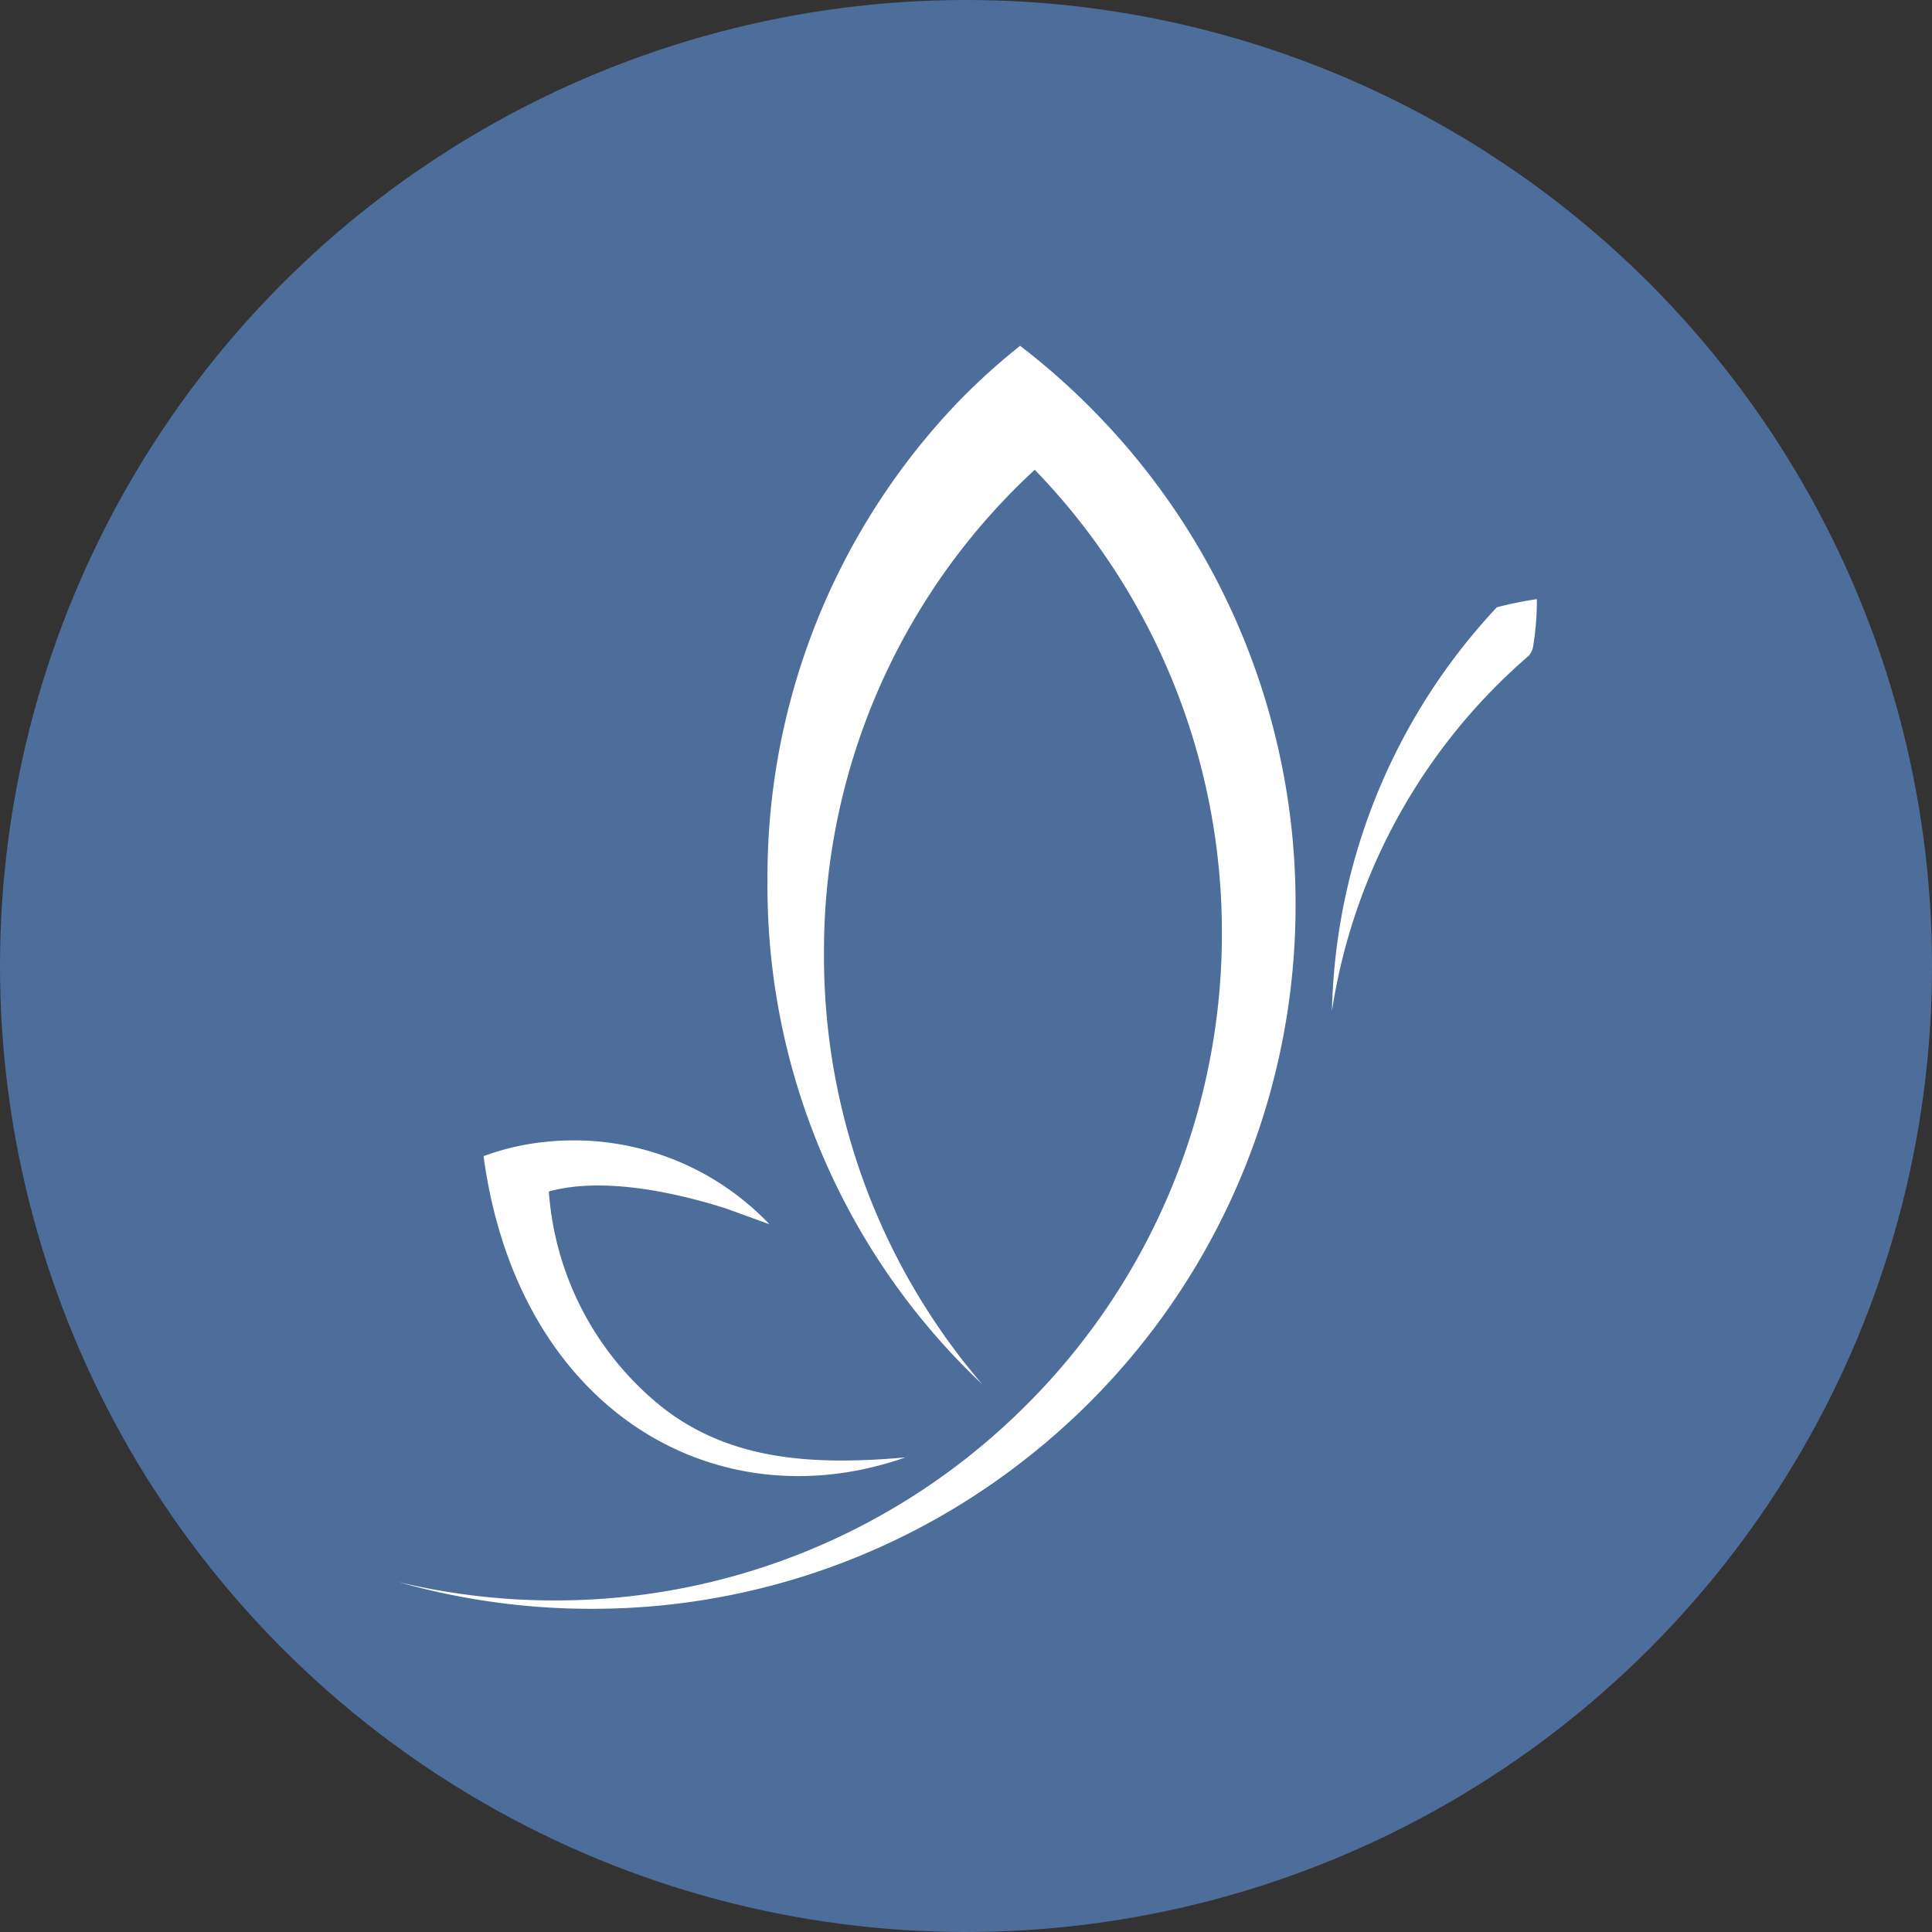 <svg xmlns="http://www.w3.org/2000/svg" width="80" height="80" viewBox="0 0 80 80"><rect x="0" y="0" width="80" height="80" fill="#333333" stroke="none"/><g transform="translate(-0.001 0.229)"><circle cx="40" cy="40" r="40" transform="translate(0.001 -0.229)" fill="#4d6e9b"/><g transform="translate(3.117 3.089)"><ellipse cx="36.99" cy="36.99" rx="36.99" ry="36.99" transform="translate(0 0)" fill="#4d6e9b"/><g transform="translate(13.387 11.001)"><path d="M352.158-460.5a29.09,29.09,0,0,1-10.168,22.125c-.1.091-.2.177-.312.263A29.013,29.013,0,0,1,323-431.343a29.109,29.109,0,0,1-7.985-1.107,27.692,27.692,0,0,0,6.455.761,27.535,27.535,0,0,0,19-7.568,1.8,1.8,0,0,0,.152-.146,27.547,27.547,0,0,0,8.485-19.919,27.53,27.53,0,0,0-7.749-19.186,27.11,27.11,0,0,0-8.727,20.054,27.213,27.213,0,0,0,6.554,17.816,28.356,28.356,0,0,1-8.894-20.832,28.431,28.431,0,0,1,7.9-19.852,27.01,27.01,0,0,1,2.56-2.319,29.069,29.069,0,0,1,3.307,2.964A29.075,29.075,0,0,1,352.158-460.5Z" transform="translate(-315.014 483.641)" fill="#fff"/><path d="M361.055-473.448a11.692,11.692,0,0,1-.164,2.013.88.88,0,0,1-.166.326A24.3,24.3,0,0,0,352.57-456.4a25.275,25.275,0,0,1,6.829-16.712A16.2,16.2,0,0,1,361.055-473.448Z" transform="translate(-313.92 483.938)" fill="#fff"/><path d="M335.9-438.542c-7.891,2.762-16.046-1.988-17.465-12.475a10.308,10.308,0,0,1,2.481-.583l0,0,.007,0a11.176,11.176,0,0,1,9.341,3.394s0,0-.013,0l-1.788-.648c-1.925-.611-5.011-1.34-7.325-.7a12.58,12.58,0,0,0,4.584,8.845C328.552-438.42,332.008-438.2,335.9-438.542Z" transform="translate(-314.915 484.572)" fill="#fff"/></g></g></g></svg>